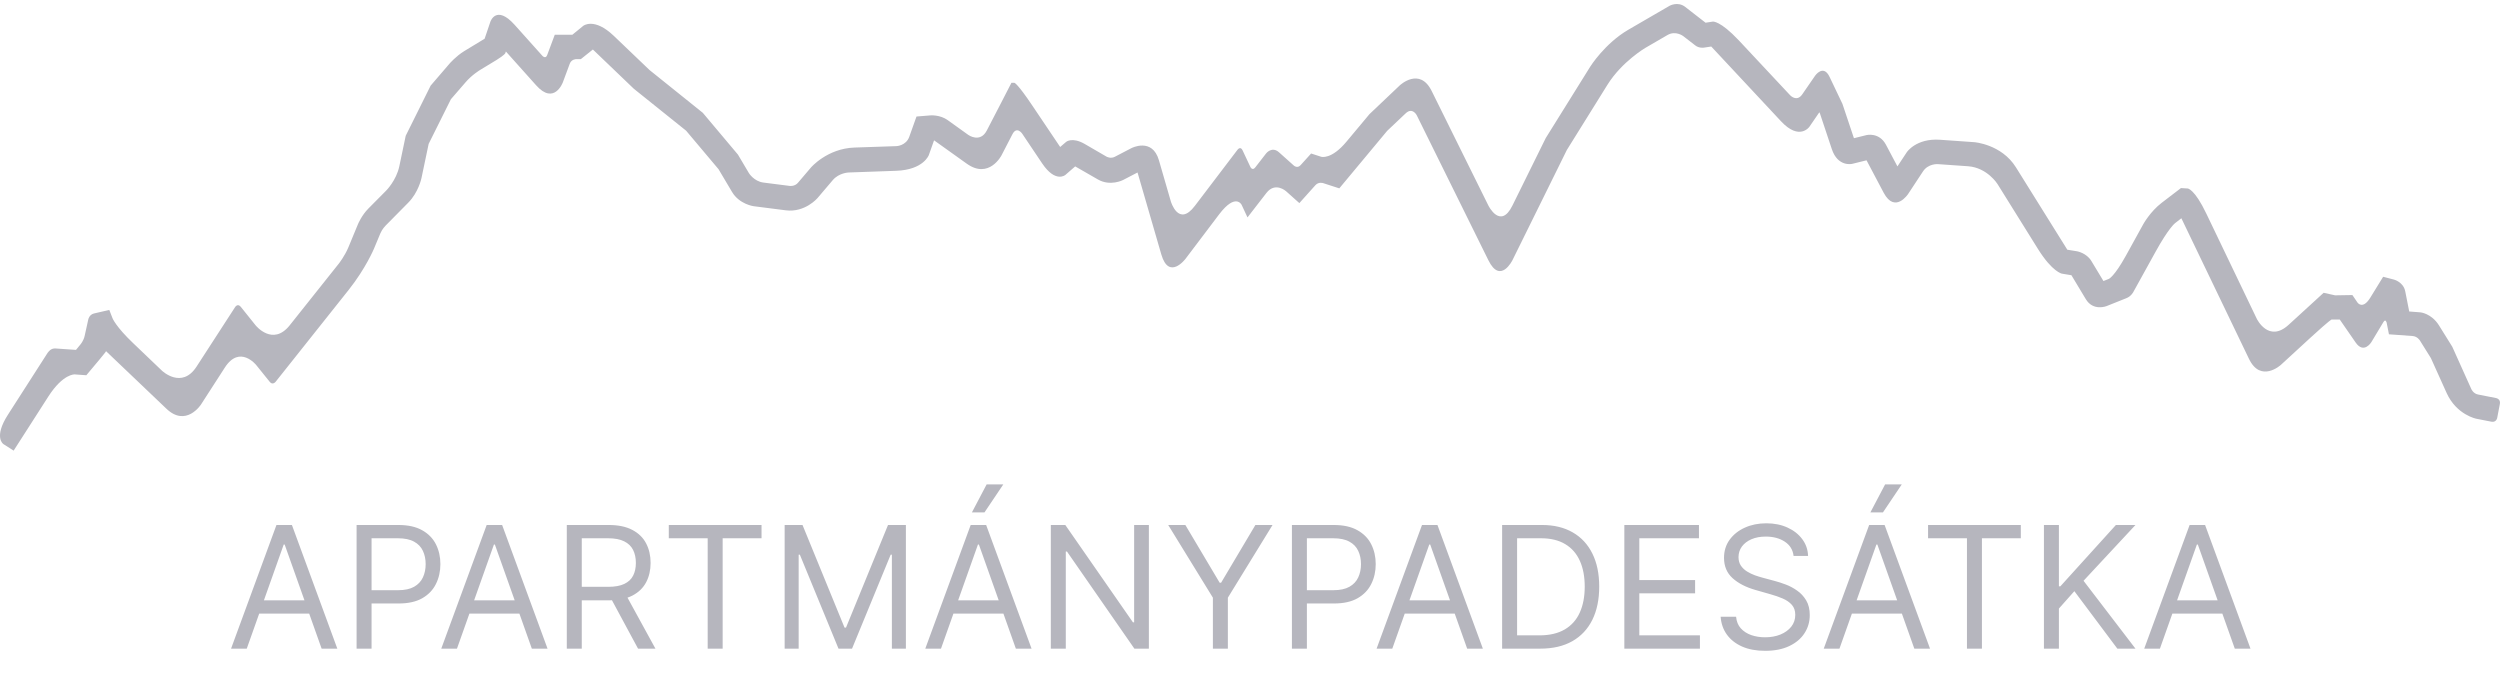 <svg width="448" height="124" viewBox="0 0 448 124" fill="none" xmlns="http://www.w3.org/2000/svg">
<path d="M8.64 63.106C8.64 63.106 9.097 62.37 9.96 62.446L13.617 62.7L14.429 61.71C14.429 61.71 14.988 61.049 15.165 60.212L15.826 57.215C15.826 57.215 16.003 56.377 16.841 56.174L19.584 55.54L20.168 57.038C20.168 57.038 20.752 58.536 23.875 61.507L29.029 66.432C29.029 66.432 32.558 69.809 35.224 65.696L42.131 55.032C42.131 55.032 42.588 54.295 43.146 54.981L45.812 58.307C45.812 58.307 48.859 62.116 51.906 58.307L60.717 47.237C60.717 47.237 61.783 45.891 62.444 44.291L64.145 40.178C64.145 40.178 64.805 38.578 66.024 37.36L69.198 34.16C69.198 34.16 71.026 32.332 71.559 29.793L72.702 24.334L77.171 15.345L80.573 11.384C80.573 11.384 81.69 10.09 83.163 9.175L86.844 6.941L87.885 3.869C87.885 3.869 88.927 0.796 92.202 4.427L97.204 10.013C97.204 10.013 97.788 10.648 98.067 9.836L99.413 6.23H102.562L104.517 4.631C104.517 4.631 106.472 3.056 110.001 6.433L116.4 12.553L125.947 20.221L132.244 27.711L134.199 31.012C134.199 31.012 135.087 32.484 136.789 32.713L141.562 33.322C141.562 33.322 142.425 33.424 142.984 32.764L145.32 30.022C145.32 30.022 148.215 26.619 153.115 26.441L160.631 26.188C160.631 26.188 162.357 26.137 162.941 24.512L164.236 20.881L166.725 20.678C166.725 20.678 168.451 20.525 169.848 21.541L173.53 24.182C173.53 24.182 175.637 25.68 176.83 23.395L179.446 18.342L181.248 14.838H181.782C181.782 14.838 182.315 14.914 185.032 18.977L189.983 26.34L191.049 25.426C191.049 25.426 192.116 24.512 194.35 25.781L198.286 28.067C198.286 28.067 199.022 28.498 199.784 28.092L202.755 26.543C202.755 26.543 206.487 24.588 207.681 28.727L209.813 36.09C209.813 36.09 211.185 40.787 214.13 36.877L221.773 26.822C221.773 26.822 222.28 26.137 222.661 26.924L224.058 29.895C224.058 29.895 224.413 30.682 224.946 29.996L226.876 27.508C226.876 27.508 227.917 26.137 229.212 27.305L231.853 29.666C231.853 29.666 232.488 30.25 233.072 29.59L234.951 27.508L236.753 28.092C236.753 28.092 238.556 28.676 241.298 25.375L245.412 20.449L250.845 15.295C250.845 15.295 254.4 11.943 256.558 16.31L266.715 36.826C266.715 36.826 268.873 41.219 271.031 36.826L276.998 24.74L284.971 11.943C284.971 11.943 287.561 7.804 291.776 5.341L299.165 1.05C299.165 1.05 300.663 0.187 302.008 1.253L305.639 4.072L306.934 3.869C306.934 3.869 308.229 3.666 311.581 7.22L320.798 17.072C320.798 17.072 321.966 18.342 322.956 16.92L325.267 13.568C325.267 13.568 326.739 11.435 327.856 13.771L330.167 18.621L332.224 24.766L334.483 24.207C334.483 24.207 336.743 23.648 337.962 25.934L340.019 29.818L341.695 27.279C341.695 27.279 343.37 24.74 347.661 25.045L353.781 25.477C353.781 25.477 358.656 25.832 361.246 29.971L370.463 44.748L372.189 45.028C372.189 45.028 373.89 45.307 374.779 46.78L376.937 50.36L377.902 49.979C377.902 49.979 378.867 49.598 380.949 45.84L384.072 40.178C384.072 40.178 385.316 37.918 387.373 36.344L390.826 33.703L392.045 33.779C392.045 33.779 393.264 33.856 395.371 38.274L404.41 57.114C404.41 57.114 406.518 61.507 410.123 58.206L416.395 52.467L418.452 52.924L421.549 52.873L422.464 54.219C422.464 54.219 423.378 55.565 424.749 53.356L427.059 49.598L429.014 50.106C429.014 50.106 430.69 50.538 431.02 52.213L431.731 55.819L433.712 55.971C433.712 55.971 435.692 56.124 437.063 58.307L439.45 62.141L442.878 69.759C442.878 69.759 443.233 70.546 444.071 70.698L447.296 71.333C447.296 71.333 448.134 71.485 447.982 72.349L447.499 74.888C447.499 74.888 447.347 75.725 446.484 75.573L443.767 75.04C443.767 75.04 440.212 74.354 438.434 70.419L435.616 64.173L433.636 60.999C433.636 60.999 433.179 60.262 432.315 60.212L428.1 59.907L427.694 57.85C427.694 57.85 427.516 57.012 427.085 57.749L424.952 61.303C424.952 61.303 423.606 63.512 422.133 61.38L419.29 57.266H417.995H417.817C417.817 57.266 417.639 57.215 414.034 60.516L408.727 65.391C408.727 65.391 405.121 68.692 403.014 64.299L390.902 39.112L389.76 40C389.76 40 388.617 40.864 386.256 45.155L382.269 52.366C382.269 52.366 381.863 53.127 381.051 53.432L377.496 54.854C377.496 54.854 375.084 55.819 373.763 53.584L371.199 49.319L369.498 49.039C369.498 49.039 367.797 48.76 365.207 44.621L357.945 32.967C357.945 32.967 356.117 30.047 352.689 29.793L347.255 29.412C347.255 29.412 345.529 29.285 344.589 30.733L341.948 34.744C341.948 34.744 339.587 38.35 337.556 34.541L334.483 28.727L331.919 29.361C331.919 29.361 329.354 29.996 328.263 26.721L326.13 20.322L326.028 20.119L324.251 22.709C324.251 22.709 322.474 25.299 319.147 21.719L306.655 8.338L305.309 8.541C305.309 8.541 304.446 8.668 303.786 8.134L301.653 6.484C301.653 6.484 300.282 5.418 298.809 6.281L294.873 8.566C294.873 8.566 290.659 11.029 288.069 15.168L280.781 26.873L271.031 46.627C271.031 46.627 268.873 51.02 266.715 46.627L253.892 20.678C253.892 20.678 253.131 19.129 251.886 20.322L248.585 23.445L240.003 33.754L237.109 32.815C237.109 32.815 236.296 32.535 235.712 33.196L232.843 36.395L230.456 34.262C230.456 34.262 228.527 32.535 226.952 34.567L223.55 38.959L222.509 36.725C222.509 36.725 221.468 34.49 218.497 38.375L212.429 46.399C212.429 46.399 209.483 50.284 208.112 45.612L203.846 30.91L201.257 32.256C201.257 32.256 198.971 33.449 196.737 32.154L192.674 29.818L190.922 31.342C190.922 31.342 189.17 32.865 186.758 29.285L183.178 23.953C183.178 23.953 182.213 22.531 181.426 24.055L179.471 27.838C179.471 27.838 177.237 32.18 173.25 29.336L167.385 25.146L166.445 27.787C166.445 27.787 165.506 30.428 160.605 30.606L152.074 30.91C152.074 30.91 150.347 30.961 149.23 32.281L146.488 35.506C146.488 35.506 144.254 38.121 140.826 37.69L135.062 36.953C135.062 36.953 132.498 36.623 131.177 34.389L128.765 30.326L122.951 23.42L113.581 15.904L106.243 8.871L104.085 10.597H103.247C103.247 10.597 102.409 10.597 102.104 11.41L100.86 14.761C100.86 14.761 99.311 18.926 96.061 15.269L90.653 9.226L90.552 9.531C90.552 9.531 90.45 9.836 88.977 10.75L86.007 12.553C86.007 12.553 84.534 13.441 83.417 14.761L80.801 17.783L76.815 25.781L75.52 31.951C75.52 31.951 74.987 34.49 73.159 36.319L69.096 40.432C69.096 40.432 68.487 41.041 68.157 41.828L67.014 44.571C67.014 44.571 65.541 48.1 62.494 51.934L49.393 68.413C49.393 68.413 48.859 69.098 48.326 68.413L45.914 65.417C45.914 65.417 42.969 61.735 40.303 65.848L36.011 72.501C36.011 72.501 33.345 76.614 29.816 73.237L18.974 62.903V63.005C18.974 63.005 18.923 63.106 17.831 64.427L15.47 67.245L13.388 67.093C13.388 67.093 11.306 66.94 8.665 71.053L2.445 80.753L0.616 79.585C0.616 79.585 -1.212 78.417 1.429 74.304L8.564 63.182L8.64 63.106Z" fill="#B6B6BE"/>
<path d="M44.218 116.237H41.405L49.542 94.078H52.312L60.448 116.237H57.635L51.013 97.584H50.84L44.218 116.237ZM45.257 107.581H56.596V109.962H45.257V107.581ZM63.9 116.237V94.078H71.387C73.126 94.078 74.547 94.392 75.65 95.019C76.761 95.639 77.584 96.48 78.118 97.54C78.651 98.601 78.918 99.784 78.918 101.089C78.918 102.395 78.651 103.581 78.118 104.649C77.591 105.717 76.776 106.568 75.672 107.203C74.569 107.83 73.155 108.144 71.431 108.144H66.064V105.763H71.344C72.534 105.763 73.49 105.558 74.211 105.147C74.933 104.736 75.456 104.18 75.78 103.48C76.112 102.774 76.278 101.976 76.278 101.089C76.278 100.202 76.112 99.409 75.78 98.709C75.456 98.009 74.929 97.461 74.201 97.064C73.472 96.66 72.505 96.458 71.301 96.458H66.583V116.237H63.9ZM81.888 116.237H79.075L87.212 94.078H89.982L98.118 116.237H95.305L88.683 97.584H88.51L81.888 116.237ZM82.927 107.581H94.266V109.962H82.927V107.581ZM101.57 116.237V94.078H109.057C110.789 94.078 112.21 94.374 113.321 94.965C114.431 95.549 115.254 96.354 115.787 97.378C116.321 98.402 116.588 99.567 116.588 100.873C116.588 102.178 116.321 103.336 115.787 104.346C115.254 105.356 114.435 106.149 113.331 106.726C112.228 107.296 110.817 107.581 109.101 107.581H103.041V105.158H109.014C110.197 105.158 111.149 104.984 111.871 104.638C112.599 104.292 113.126 103.801 113.45 103.167C113.782 102.525 113.948 101.76 113.948 100.873C113.948 99.986 113.782 99.21 113.45 98.546C113.119 97.883 112.588 97.371 111.86 97.01C111.131 96.642 110.168 96.458 108.971 96.458H104.253V116.237H101.57ZM112 106.283L117.454 116.237H114.338L108.971 106.283H112ZM119.848 96.458V94.078H136.467V96.458H129.499V116.237H126.816V96.458H119.848ZM140.609 94.078H143.811L151.342 112.472H151.602L159.133 94.078H162.335V116.237H159.825V99.401H159.609L152.684 116.237H150.26L143.335 99.401H143.119V116.237H140.609V94.078ZM168.625 116.237H165.811L173.948 94.078H176.718L184.855 116.237H182.041L175.42 97.584H175.246L168.625 116.237ZM169.663 107.581H181.003V109.962H169.663V107.581ZM174.164 91.827L176.804 86.807H179.791L176.415 91.827H174.164ZM205.878 94.078V116.237H203.281L191.206 98.839H190.99V116.237H188.306V94.078H190.903L203.021 111.52H203.238V94.078H205.878ZM209.343 94.078H212.416L218.562 104.422H218.821L224.967 94.078H228.04L220.033 107.105V116.237H217.35V107.105L209.343 94.078ZM231.511 116.237V94.078H238.998C240.737 94.078 242.158 94.392 243.261 95.019C244.372 95.639 245.194 96.48 245.728 97.54C246.262 98.601 246.529 99.784 246.529 101.089C246.529 102.395 246.262 103.581 245.728 104.649C245.202 105.717 244.387 106.568 243.283 107.203C242.179 107.83 240.765 108.144 239.041 108.144H233.675V105.763H238.955C240.145 105.763 241.101 105.558 241.822 105.147C242.544 104.736 243.067 104.18 243.391 103.48C243.723 102.774 243.889 101.976 243.889 101.089C243.889 100.202 243.723 99.409 243.391 98.709C243.067 98.009 242.54 97.461 241.811 97.064C241.083 96.66 240.116 96.458 238.912 96.458H234.194V116.237H231.511ZM249.499 116.237H246.686L254.823 94.078H257.592L265.729 116.237H262.916L256.294 97.584H256.121L249.499 116.237ZM250.538 107.581H261.877V109.962H250.538V107.581ZM276.019 116.237H269.181V94.078H276.322C278.472 94.078 280.311 94.522 281.84 95.409C283.369 96.289 284.542 97.555 285.357 99.207C286.172 100.851 286.579 102.82 286.579 105.114C286.579 107.423 286.168 109.41 285.346 111.076C284.524 112.735 283.326 114.012 281.754 114.906C280.181 115.794 278.27 116.237 276.019 116.237ZM271.864 113.857H275.846C277.678 113.857 279.196 113.503 280.401 112.797C281.606 112.09 282.504 111.083 283.095 109.778C283.687 108.472 283.983 106.918 283.983 105.114C283.983 103.325 283.69 101.785 283.106 100.494C282.522 99.196 281.649 98.2 280.488 97.508C279.326 96.808 277.88 96.458 276.149 96.458H271.864V113.857ZM291.081 116.237V94.078H304.454V96.458H293.764V103.946H303.762V106.326H293.764V113.857H304.627V116.237H291.081ZM321.409 99.618C321.279 98.521 320.753 97.67 319.829 97.064C318.906 96.458 317.774 96.155 316.432 96.155C315.451 96.155 314.593 96.314 313.857 96.631C313.128 96.949 312.558 97.385 312.147 97.941C311.743 98.496 311.541 99.127 311.541 99.834C311.541 100.426 311.682 100.934 311.963 101.36C312.252 101.778 312.62 102.128 313.067 102.409C313.514 102.683 313.983 102.911 314.473 103.091C314.964 103.264 315.415 103.405 315.826 103.513L318.077 104.119C318.654 104.27 319.296 104.48 320.003 104.746C320.717 105.013 321.398 105.378 322.048 105.839C322.704 106.294 323.245 106.878 323.671 107.592C324.096 108.306 324.309 109.183 324.309 110.221C324.309 111.419 323.995 112.501 323.368 113.467C322.747 114.434 321.838 115.202 320.641 115.772C319.451 116.342 318.004 116.627 316.302 116.627C314.715 116.627 313.341 116.371 312.18 115.859C311.025 115.346 310.117 114.632 309.453 113.716C308.797 112.8 308.425 111.736 308.339 110.524H311.108C311.181 111.361 311.462 112.054 311.952 112.602C312.45 113.143 313.078 113.547 313.835 113.814C314.6 114.073 315.422 114.203 316.302 114.203C317.326 114.203 318.246 114.037 319.061 113.705C319.876 113.366 320.522 112.898 320.998 112.299C321.474 111.693 321.712 110.986 321.712 110.178C321.712 109.442 321.507 108.844 321.095 108.382C320.684 107.92 320.143 107.545 319.472 107.257C318.802 106.968 318.077 106.716 317.298 106.499L314.571 105.72C312.84 105.222 311.469 104.512 310.459 103.589C309.449 102.665 308.944 101.457 308.944 99.964C308.944 98.723 309.28 97.641 309.951 96.718C310.629 95.787 311.538 95.066 312.677 94.554C313.824 94.034 315.105 93.775 316.518 93.775C317.947 93.775 319.216 94.031 320.327 94.543C321.438 95.048 322.318 95.74 322.967 96.621C323.624 97.501 323.97 98.5 324.006 99.618H321.409ZM329.63 116.237H326.816L334.953 94.078H337.723L345.86 116.237H343.047L336.425 97.584H336.252L329.63 116.237ZM330.668 107.581H342.008V109.962H330.668V107.581ZM335.17 91.827L337.81 86.807H340.796L337.42 91.827H335.17ZM345.511 96.458V94.078H362.13V96.458H355.162V116.237H352.479V96.458H345.511ZM366.272 116.237V94.078H368.955V105.071H369.215L379.169 94.078H382.675L373.37 104.076L382.675 116.237H379.429L371.725 105.937L368.955 109.053V116.237H366.272ZM387.057 116.237H384.244L392.381 94.078H395.151L403.287 116.237H400.474L393.852 97.584H393.679L387.057 116.237ZM388.096 107.581H399.435V109.962H388.096V107.581Z" fill="#B6B6BE"/>
</svg>
